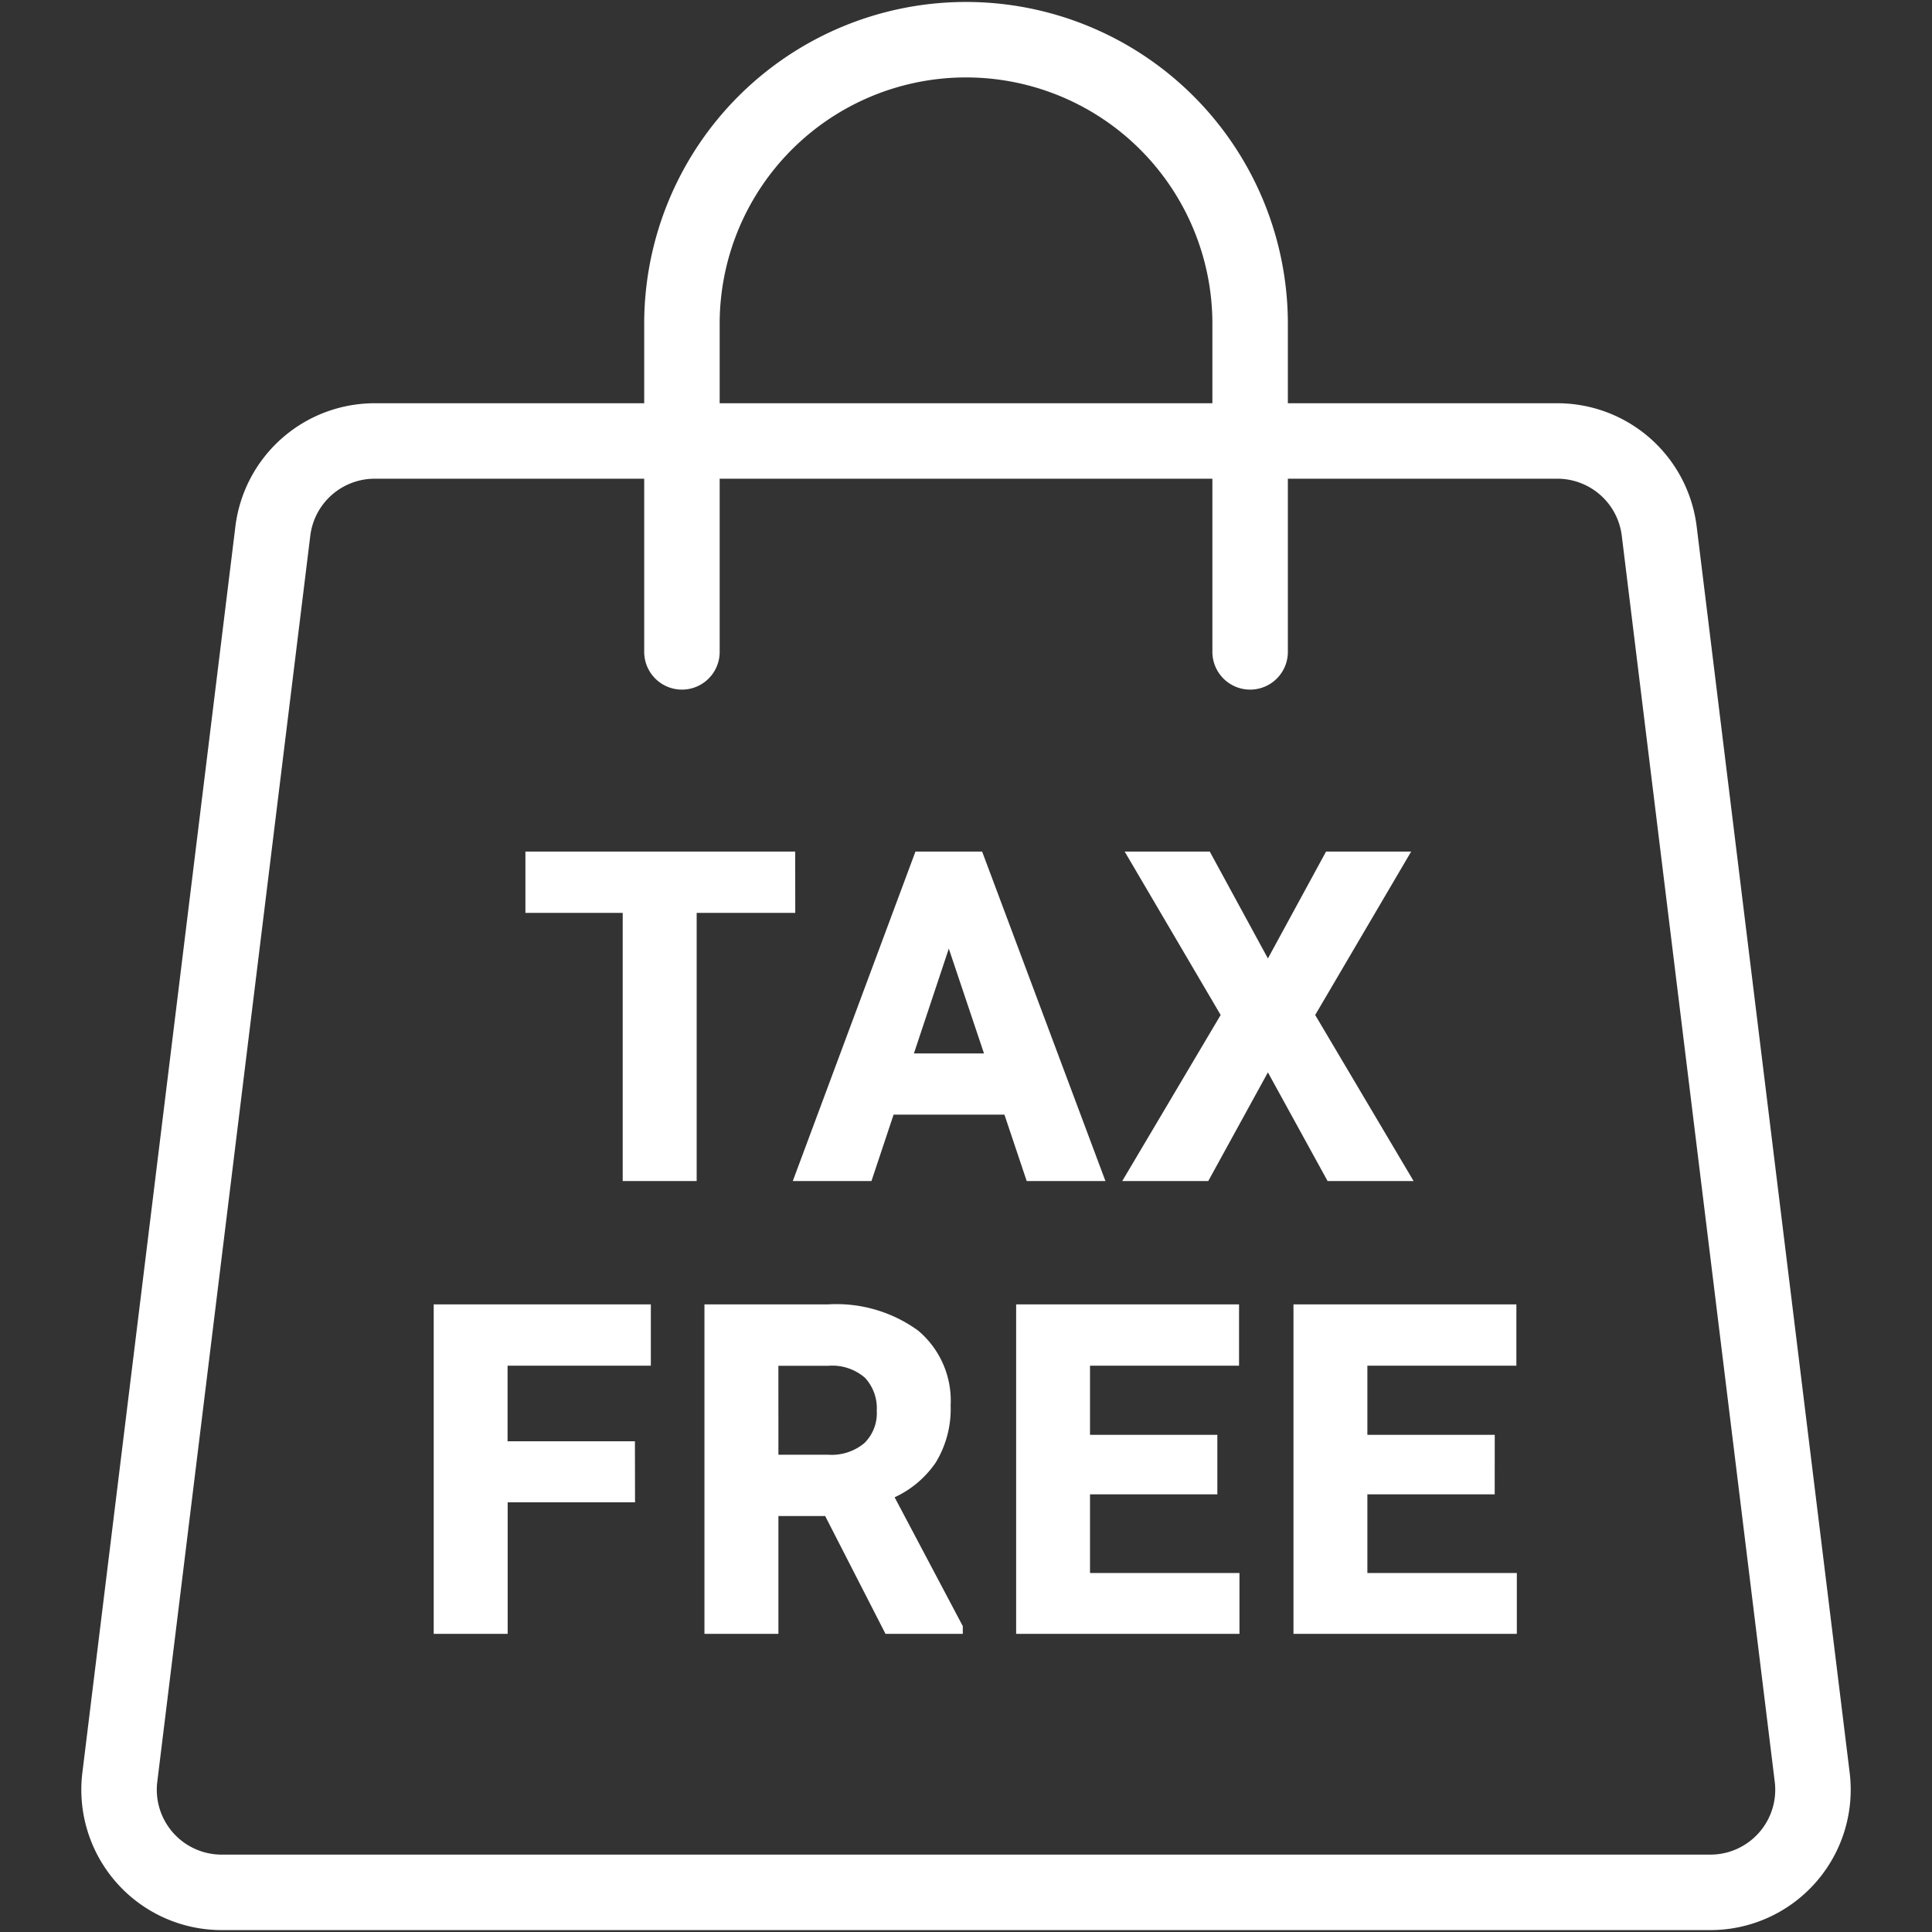 <svg xmlns="http://www.w3.org/2000/svg" xmlns:xlink="http://www.w3.org/1999/xlink" width="64" height="64" viewBox="0 0 64 64">
  <rect x="0" y="0" width="64" height="64" fill="#333333" stroke="none"/>
  <defs>
    <clipPath id="clip-path">
      <rect id="長方形_9082" data-name="長方形 9082" width="64" height="64" fill="none" stroke="#fff" stroke-width="2.5"/>
    </clipPath>
  </defs>
  <g id="icon" transform="translate(0 0)">
    <g id="グループ_23807" data-name="グループ 23807" transform="translate(0 -0.001)" clip-path="url(#clip-path)">
      <path id="パス_58360" data-name="パス 58360" d="M51.365,55.3H2.047a3.4,3.4,0,0,1-3.372-3.811L3.745,10.2A3.4,3.4,0,0,1,7.117,7.221H46.3A3.4,3.4,0,0,1,49.669,10.2l5.068,41.28A3.4,3.4,0,0,1,51.365,55.3Z" transform="translate(5.294 7.388)" fill="none" stroke="#fff" stroke-linecap="round" stroke-linejoin="round" stroke-width="2.5"/>
      <path id="パス_58361" data-name="パス 58361" d="M8.878,20.929V10.061a9.411,9.411,0,1,1,18.822,0V20.929" transform="translate(13.712 0.666)" fill="none" stroke="#fff" stroke-linecap="round" stroke-linejoin="round" stroke-width="2.5"/>
      <path id="パス_58362" data-name="パス 58362" d="M-5.782-8.884H-9.048V0h-2.2V-8.884h-3.223v-1.78h8.687ZM1.362-2.2H-2.49L-3.223,0H-5.559l3.97-10.664H.447L4.438,0H2.1ZM-1.9-3.977H.769L-.571-7.969ZM10-6.987l2-3.677h2.527L11.421-5.376,14.607,0H12.051L10-3.735,7.95,0H5.394L8.58-5.376,5.474-10.664H8ZM-11.09,10.642h-4.219V15h-2.2V4.336h6.943v1.78h-4.746V8.87h4.219Zm6.5.454h-1.75V15h-2.2V4.336h3.962a4.479,4.479,0,0,1,2.915.842A2.907,2.907,0,0,1-.635,7.559a3.281,3.281,0,0,1-.472,1.82A3.222,3.222,0,0,1-2.539,10.54L-.232,14.9V15H-2.591Zm-1.75-1.78h1.772A1.815,1.815,0,0,0-3.286,8.9a1.505,1.505,0,0,0,.454-1.161,1.611,1.611,0,0,0-.428-1.187,1.781,1.781,0,0,0-1.315-.432H-6.341ZM8.2,10.378H3.982v2.856H8.933V15H1.785V4.336H8.919v1.78H3.982V8.657H8.2Zm9.188,0H13.17v2.856h4.951V15H10.972V4.336h7.134v1.78H13.17V8.657h4.219Z" transform="translate(32.001 39)" fill="#fff" stroke="#fff" stroke-width="0.25"/>
    </g>
  </g>
</svg>
